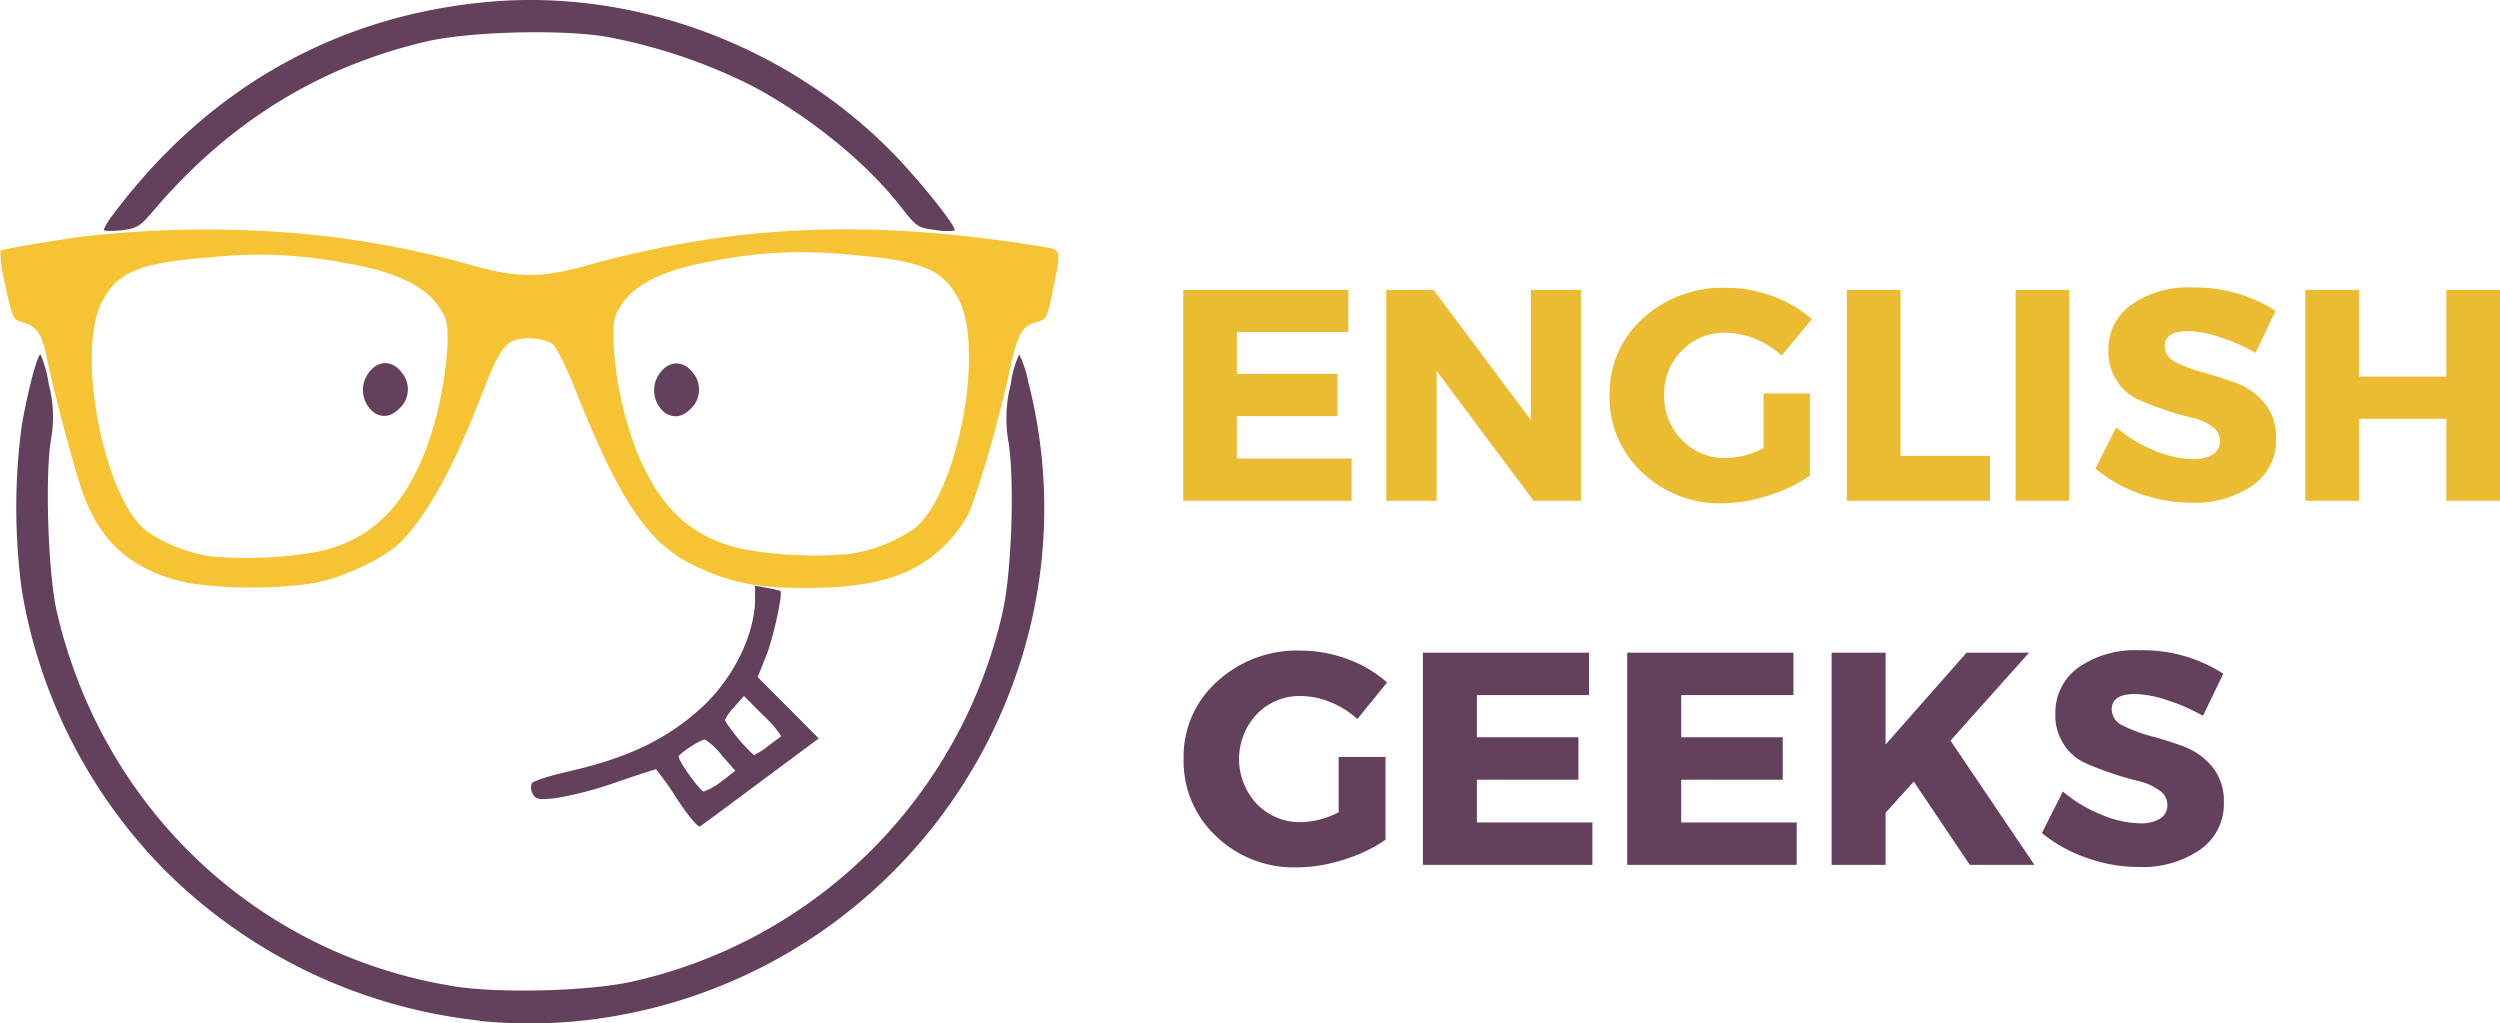 <svg xmlns="http://www.w3.org/2000/svg" viewBox="0 0 320.1 131"><defs><style>.cls-1{fill:#63405c}.cls-3{fill:#ebbb32}</style></defs><path d="M13.28 29.42a7.71 7.71 0 0 1 1.13-1.85C26.45 11.4 42.99 2 62.53.24c18.55-1.68 38 5.48 51.44 19 3.46 3.46 8.63 9.9 8.26 10.28a8.27 8.27 0 0 1-2.5-.08c-2.21-.27-2.37-.39-4.42-3-4.32-5.58-11.73-11.59-19-15.44a70.12 70.12 0 0 0-18.65-6.29c-5.87-1-17.68-.65-23.06.6C40.8 8.54 29.26 15.67 19.63 27c-1.71 2-2.09 2.24-4.12 2.49-1.23.12-2.23.1-2.23-.07ZM61.41 130.68a67.33 67.33 0 0 1-40.1-19.05A66.61 66.61 0 0 1 2.8 75.61a79 79 0 0 1 0-21.23c.85-4.73 2-9 2.39-9a15.29 15.29 0 0 1 1.05 3.8 16.43 16.43 0 0 1 .25 7.32c-.74 5.06-.3 17.2.8 21.9 5.86 25.11 25.57 43.74 50.63 47.85 5.91 1 17.8.66 23.22-.61a62.6 62.6 0 0 0 47.23-47.24c1.12-4.83 1.55-16.12.81-21.51a17.43 17.43 0 0 1 .24-7.71 13.54 13.54 0 0 1 1.07-3.8 13.19 13.19 0 0 1 1.17 3.54A64.84 64.84 0 0 1 130.24 86a66.3 66.3 0 0 1-49.1 43.63 63.94 63.94 0 0 1-19.73 1.09Z" class="cls-1"/><path d="M134 31.64C111.87 28 94.4 28.69 75.31 34c-5.78 1.61-8.76 1.61-14.55 0a120.44 120.44 0 0 0-25.31-4.33 139.26 139.26 0 0 0-25.35.7C4.72 31.18.58 31.91.24 32.1a18.43 18.43 0 0 0 .66 4.5c.9 4.26 1 4.35 2.29 4.7 1.72.45 2.44 1.57 3.07 4.8.74 3.7 3.26 13.24 4.45 16.76 2.29 6.61 6.42 10.23 13.58 11.79a56.94 56.94 0 0 0 16.23 0c4.26-.91 9.31-3.4 11.34-5.6 3.34-3.63 6.57-9.58 10-18.47 2.48-6.39 3.19-7.25 6-7.25a6.47 6.47 0 0 1 3 .63c.54.38 1.8 2.89 3.15 6.29 5.39 13.56 9.1 19.14 14.52 21.87 4.79 2.41 8.29 3.17 14.63 3.16s10.38-.72 13.85-2.42a17.14 17.14 0 0 0 7.15-7c1.11-2.3 4-12.21 5.24-18.1 1.07-5 1.63-6 3.48-6.51 1.32-.34 1.39-.48 2.1-3.95 1.11-5.3 1.11-5.3-.98-5.66ZM57.5 44.11a46.87 46.87 0 0 1-2.86 13.71c-3 7.44-7 11.23-13.51 12.77a52 52 0 0 1-13.9.66 20.06 20.06 0 0 1-8-3.07C13.58 64.35 9.77 45 13.34 38.47c2.05-3.76 4.79-4.83 14.34-5.58a57.43 57.43 0 0 1 16.15.68c6.83 1.13 10.72 2.92 12.63 5.8.97 1.46 1.1 2.08 1.04 4.74ZM117 67.86a20.06 20.06 0 0 1-8 3.07 51.64 51.64 0 0 1-13.9-.66c-6.53-1.54-10.54-5.33-13.5-12.77a46.87 46.87 0 0 1-2.86-13.71c-.06-2.65.07-3.28 1-4.74 1.91-2.88 5.8-4.67 12.63-5.8a57.43 57.43 0 0 1 16.15-.68c9.55.75 12.29 1.82 14.34 5.58 3.61 6.57-.2 25.85-5.86 29.71Z" style="fill:#f6c334" transform="translate(-.2)"/><path d="m100.94 90.63-3.93-3.94 1.12-2.79c.87-2.18 2.12-7.87 1.8-8.24a11.86 11.86 0 0 0-1.65-.37l-1.6-.3v1.65c0 4.5-2.71 10.08-6.65 13.77-4.43 4.14-9.5 6.6-17.17 8.35-2.44.55-4.58 1.24-4.76 1.53a1.57 1.57 0 0 0 .11 1.35c.39.73.75.79 3 .55a47.6 47.6 0 0 0 7.6-2c2.75-.94 5.08-1.7 5.18-1.7a38.06 38.06 0 0 1 2.69 3.79c1.37 2.09 2.69 3.68 2.93 3.54s3.76-2.74 7.82-5.77l7.4-5.5Zm-8.58 9.44a8.36 8.36 0 0 1-2.24 1.28c-.45 0-3.23-3.87-3.22-4.47 0-.37 2.79-2.19 3.36-2.19a8.71 8.71 0 0 1 2.14 2l1.75 2Zm7.67-5.8-1.72 1.28a9.07 9.07 0 0 1-1.77 1.14 22.54 22.54 0 0 1-3.74-4.47 6.65 6.65 0 0 1 1.23-1.71l1.23-1.4 2.47 2.5a12.94 12.94 0 0 1 2.3 2.66ZM47.94 52.87a3.68 3.68 0 0 1-1.22-4.27c1-2.33 3.21-2.81 4.64-1a3.35 3.35 0 0 1-.16 4.65c-1.1 1.09-2.11 1.29-3.26.61ZM85.22 52.92A3.69 3.69 0 0 1 84 48.64c1-2.33 3.22-2.81 4.65-1a3.36 3.36 0 0 1-.16 4.65c-1.1 1.1-2.12 1.29-3.27.62Z" class="cls-1"/><path d="M172.64 42.52h-14.27v5.36h12.88v5.4h-12.88v5.44h14.69v5.4H151.5v-27h21.14ZM202.42 64.12h-6.06l-12.42-16.63v16.63h-6.44v-27h6.05l12.46 16.66V37.12h6.41ZM225.8 50.38h5.94v10.53a19 19 0 0 1-5.3 2.53 19.49 19.49 0 0 1-5.92 1 14.27 14.27 0 0 1-10.3-4 13.08 13.08 0 0 1-4.13-9.85 12.84 12.84 0 0 1 4.24-9.8 15.08 15.08 0 0 1 10.65-3.94 17.37 17.37 0 0 1 6 1.08 15.38 15.38 0 0 1 5 2.94l-3.86 4.66a11.16 11.16 0 0 0-3.39-2.14 10.17 10.17 0 0 0-3.82-.79 7.5 7.5 0 0 0-5.57 2.3 7.77 7.77 0 0 0-2.26 5.69 7.86 7.86 0 0 0 2.28 5.74 7.54 7.54 0 0 0 5.63 2.32 10.89 10.89 0 0 0 4.81-1.28ZM243.34 58.37h11.46v5.75h-18.33v-27h6.87ZM264.94 64.12h-6.86v-27h6.86ZM280.72 36.81a18.94 18.94 0 0 1 10.64 3l-2.56 5.37a23.34 23.34 0 0 0-4.55-2 14 14 0 0 0-4.09-.79c-2 0-3 .66-3 2a2.3 2.3 0 0 0 1.46 2 16.82 16.82 0 0 0 3.57 1.33c1.4.38 2.8.83 4.21 1.35a8.4 8.4 0 0 1 3.56 2.57 6.76 6.76 0 0 1 1.47 4.47 7.05 7.05 0 0 1-3.05 6.08 13 13 0 0 1-7.75 2.18 19.78 19.78 0 0 1-6.63-1.16 18.67 18.67 0 0 1-5.7-3.21l2.66-5.29a17.13 17.13 0 0 0 4.84 2.95 13.41 13.41 0 0 0 4.94 1.13 4.83 4.83 0 0 0 2.58-.59 2 2 0 0 0 .93-1.76 2.24 2.24 0 0 0-1.06-1.87 7.57 7.57 0 0 0-2.65-1.12 32.87 32.87 0 0 1-3.43-1 32.27 32.27 0 0 1-3.43-1.35 6.29 6.29 0 0 1-2.64-2.34 6.73 6.73 0 0 1-1.08-3.76 7 7 0 0 1 2.95-6 12.72 12.72 0 0 1 7.81-2.19ZM320.1 64.12h-6.87v-10.5h-11.18v10.5h-6.87v-27h6.87v11.1h11.18v-11.1h6.87Z" class="cls-3"/><path d="M171.4 96.92h6v10.6a19 19 0 0 1-5.33 2.54 19.77 19.77 0 0 1-6 1 14.41 14.41 0 0 1-10.37-4 13.18 13.18 0 0 1-4.15-9.92 12.87 12.87 0 0 1 4.25-9.84 15.15 15.15 0 0 1 10.71-4 17.6 17.6 0 0 1 6 1.08 15.77 15.77 0 0 1 5.09 3l-3.8 4.69a11.41 11.41 0 0 0-3.41-2.15 10.14 10.14 0 0 0-3.85-.8 7.57 7.57 0 0 0-5.61 2.31 8.4 8.4 0 0 0 0 11.51 7.66 7.66 0 0 0 5.67 2.33 11 11 0 0 0 4.8-1.27ZM203.46 89H189.1v5.4h13v5.44h-13v5.47h14.79v5.43h-21.7V83.57h21.27ZM229.63 89h-14.37v5.4h13v5.44h-13v5.47h14.79v5.43h-21.7V83.57h21.28ZM252.22 110.74l-7.18-10.67-3.61 4v6.67h-6.91V83.57h6.91v11.76l10.37-11.76h8l-10.06 11.26 10.75 15.91ZM273.96 83.26a19.08 19.08 0 0 1 10.71 3l-2.6 5.39a24.62 24.62 0 0 0-4.58-2 14.07 14.07 0 0 0-4.11-.79c-2 0-3 .66-3 2a2.33 2.33 0 0 0 1.47 2.06 18.18 18.18 0 0 0 3.59 1.34 44.19 44.19 0 0 1 4.24 1.35 8.6 8.6 0 0 1 3.59 2.59 6.84 6.84 0 0 1 1.47 4.5 7.08 7.08 0 0 1-3.07 6.11 13 13 0 0 1-7.8 2.2 19.88 19.88 0 0 1-6.68-1.17 18.45 18.45 0 0 1-5.74-3.18l2.68-5.32a17.33 17.33 0 0 0 4.85 2.93 13.42 13.42 0 0 0 5 1.15 4.79 4.79 0 0 0 2.6-.6 2 2 0 0 0 .93-1.77 2.22 2.22 0 0 0-1.07-1.88 7.37 7.37 0 0 0-2.64-1.17q-1.59-.37-3.45-1a33.72 33.72 0 0 1-3.46-1.36 6.33 6.33 0 0 1-2.65-2.35 6.75 6.75 0 0 1-1.07-3.86 7.09 7.09 0 0 1 3-6 12.75 12.75 0 0 1 7.79-2.17Z" class="cls-1"/></svg>